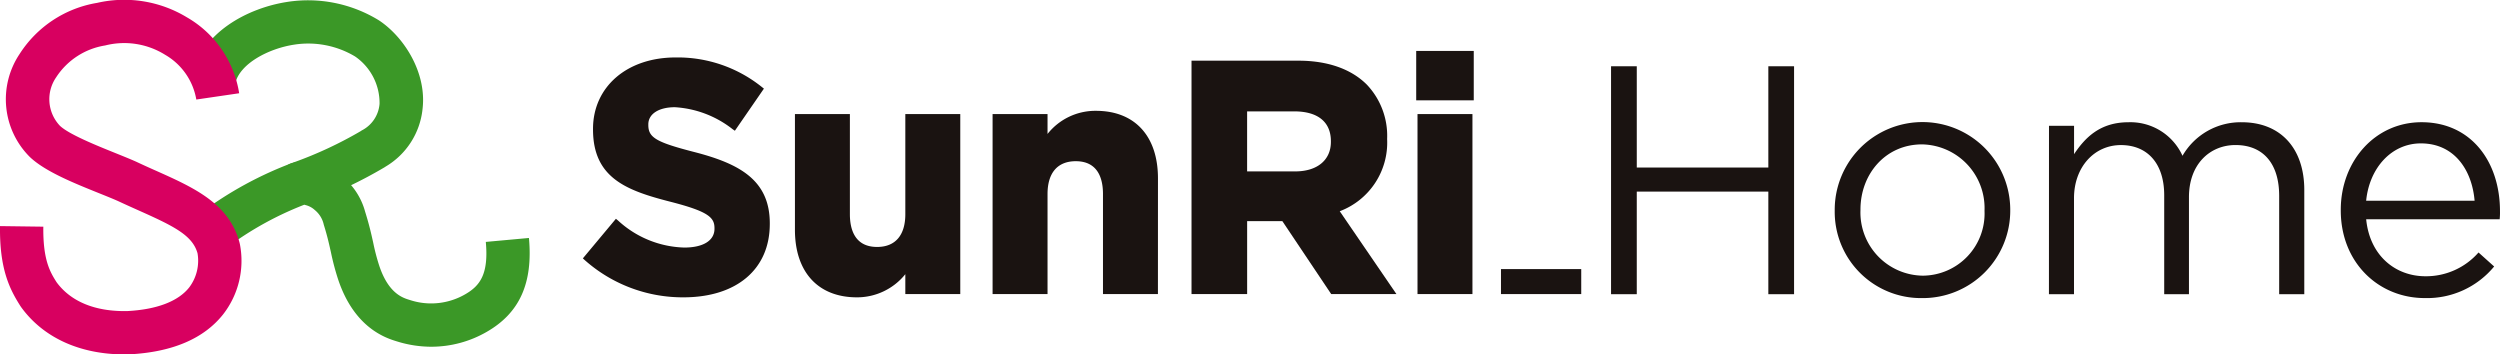 <svg id="グループ_9" data-name="グループ 9" xmlns="http://www.w3.org/2000/svg" width="278.676" height="39.505" viewBox="0 0 278.676 39.505">
  <g id="グループ_2" data-name="グループ 2" transform="translate(0 0)">
    <g id="グループ_1" data-name="グループ 1">
      <path id="パス_1" data-name="パス 1" d="M271.35,618.055l-2.84-3.905a41.088,41.088,0,0,1,10.641-5.81,44.468,44.468,0,0,0,7.345-3.433l.137-.091a3.649,3.649,0,0,0,1.988-2.964,6.3,6.3,0,0,0-2.724-5.28,10.18,10.18,0,0,0-6.815-1.317c-2.817.434-6.073,2.109-6.558,4.36L267.8,598.6c1-4.637,6.016-7.416,10.543-8.114a15.1,15.1,0,0,1,10.207,2.056c2.788,1.837,5.353,5.824,4.862,9.892a8.462,8.462,0,0,1-4.119,6.413l-.121.08a49.99,49.99,0,0,1-8.347,3.944A36.552,36.552,0,0,0,271.35,618.055Z" transform="translate(-246.312 -590.275)" fill="#3b9827"/>
      <path id="パス_2" data-name="パス 2" d="M313.538,661.259a12.851,12.851,0,0,1-3.81-.585l-.058-.018c-1.165-.359-4.712-1.453-6.526-6.9a28.162,28.162,0,0,1-.8-3.016c-.2-.892-.4-1.814-.8-3.084a2.881,2.881,0,0,0-1-1.634,2.345,2.345,0,0,0-1.213-.59.324.324,0,0,0,.086-.025l-1.836-4.466c2.226-.916,4.682.192,6.109,1.417a7.618,7.618,0,0,1,2.466,3.854c.459,1.467.7,2.538.906,3.482a23.438,23.438,0,0,0,.665,2.534c1.029,3.088,2.609,3.575,3.369,3.809l.066.02a7.565,7.565,0,0,0,6.144-.642c1.665-.953,2.63-2.263,2.3-5.84l4.809-.439c.46,5.038-1.038,8.364-4.713,10.469A12.359,12.359,0,0,1,313.538,661.259Z" transform="translate(-265.453 -622.609)" fill="#3b9827"/>
      <path id="パス_3" data-name="パス 3" d="M221.519,629.714c-4.984,0-9.07-1.862-11.538-5.269l-.083-.122c-1.185-1.867-2.336-4.093-2.272-8.912l4.828.065c-.049,3.711.753,5.048,1.478,6.193,1.6,2.17,4.311,3.284,7.875,3.215,3.3-.172,5.687-1.085,6.913-2.642a4.941,4.941,0,0,0,.922-3.805c-.566-2.01-2.656-3.027-6.57-4.776-.739-.33-1.507-.674-2.3-1.045-.589-.261-1.335-.561-2.125-.879-2.825-1.137-6.027-2.426-7.716-4.049a9.075,9.075,0,0,1-1.122-11.46,12.721,12.721,0,0,1,8.645-5.7,13.479,13.479,0,0,1,10,1.609,11.907,11.907,0,0,1,5.83,8.466l-4.778.7a7.14,7.14,0,0,0-3.475-4.987,8.612,8.612,0,0,0-6.686-1.04,8.007,8.007,0,0,0-5.46,3.548,4.3,4.3,0,0,0,.414,5.4c.995.956,4.1,2.206,6.154,3.033.841.339,1.635.658,2.306.956l.046.021c.769.361,1.517.7,2.237,1.017,4.193,1.875,8.155,3.645,9.295,8.054l.035.158a9.718,9.718,0,0,1-1.86,7.766c-2.149,2.729-5.682,4.235-10.5,4.479l-.072,0Q221.73,629.714,221.519,629.714Z" transform="translate(-207.624 -590.208)" fill="#d80060"/>
    </g>
  </g>
  <g id="グループ_8" data-name="グループ 8" transform="translate(64.972 5.675)">
    <g id="グループ_7" data-name="グループ 7" transform="translate(0 0)">
      <g id="グループ_3" data-name="グループ 3" transform="translate(0 0.726)">
        <path id="パス_4" data-name="パス 4" d="M400.754,634.876a16.45,16.45,0,0,1-10.983-4.143l-.219-.2,3.684-4.414.233.192a11.34,11.34,0,0,0,7.393,3.016c2.106,0,3.362-.782,3.362-2.092v-.072c0-1.187-.679-1.857-4.89-2.937-4.9-1.252-8.65-2.64-8.65-8.063V616.1c0-4.688,3.782-7.963,9.2-7.963a14.984,14.984,0,0,1,9.628,3.3l.221.176-3.237,4.694-.25-.173a11.51,11.51,0,0,0-6.434-2.451c-1.8,0-2.963.75-2.963,1.911v.072c0,1.415.884,1.927,5.253,3.046,4.975,1.3,8.287,3.138,8.287,7.917v.072C410.387,631.741,406.7,634.876,400.754,634.876Z" transform="translate(-389.552 -608.133)" fill="#1a1311"/>
      </g>
      <g id="グループ_4" data-name="グループ 4" transform="translate(23.64 7.042)">
        <path id="パス_5" data-name="パス 5" d="M462.656,646.245c-4.327,0-6.91-2.814-6.91-7.527v-12.9h6.125v11.157c0,1.667.526,3.653,3.035,3.653,2.028,0,3.145-1.3,3.145-3.653V625.818h6.125v20.064h-6.125v-2.218A6.9,6.9,0,0,1,462.656,646.245Z" transform="translate(-455.746 -625.818)" fill="#1a1311"/>
      </g>
      <g id="グループ_5" data-name="グループ 5" transform="translate(45.673 6.679)">
        <path id="パス_6" data-name="パス 6" d="M535.873,645.229h-6.125V634.072c0-1.667-.526-3.654-3.035-3.654-2.029,0-3.146,1.3-3.146,3.654v11.157h-6.125V625.165h6.125v2.215a6.8,6.8,0,0,1,5.4-2.578c4.327,0,6.91,2.814,6.91,7.528Z" transform="translate(-517.443 -624.802)" fill="#1a1311"/>
      </g>
      <g id="グループ_6" data-name="グループ 6" transform="translate(92.893)">
        <path id="パス_7" data-name="パス 7" d="M655.932,633.206h-6.124V613.142h6.124Zm.146-21.6h-6.415V606.1h6.415Z" transform="translate(-649.663 -606.1)" fill="#1a1311"/>
      </g>
      <path id="パス_8" data-name="パス 8" d="M710.48,610.882h2.868v11.289h14.665V610.882h2.868v25.41h-2.868V624.857H713.348v11.435H710.48Z" transform="translate(-595.868 -609.174)" fill="#1a1311"/>
      <path id="パス_9" data-name="パス 9" d="M780.293,638.238v-.072a9.783,9.783,0,0,1,19.566-.073v.073a9.745,9.745,0,0,1-9.838,9.8A9.614,9.614,0,0,1,780.293,638.238Zm16.7,0v-.072a7.1,7.1,0,0,0-6.97-7.333c-4.065,0-6.86,3.3-6.86,7.26v.073a7.04,7.04,0,0,0,6.933,7.3A6.925,6.925,0,0,0,796.991,638.238Z" transform="translate(-640.748 -620.413)" fill="#1a1311"/>
      <path id="パス_10" data-name="パス 10" d="M847.175,628.764h2.794v3.158c1.234-1.851,2.9-3.557,6.062-3.557a6.376,6.376,0,0,1,6.026,3.739,7.48,7.48,0,0,1,6.606-3.739c4.32,0,6.97,2.9,6.97,7.551v11.616h-2.8V636.568c0-3.63-1.815-5.663-4.865-5.663-2.831,0-5.191,2.105-5.191,5.808v10.818h-2.759V636.5c0-3.521-1.851-5.59-4.828-5.59s-5.227,2.468-5.227,5.917v10.708h-2.794Z" transform="translate(-683.745 -620.413)" fill="#1a1311"/>
      <path id="パス_11" data-name="パス 11" d="M938.249,638.2v-.073c0-5.409,3.811-9.765,9-9.765,5.554,0,8.747,4.429,8.747,9.91a7.479,7.479,0,0,1-.035.907H941.08c.4,4.066,3.267,6.353,6.607,6.353a7.767,7.767,0,0,0,5.917-2.65l1.742,1.561a9.686,9.686,0,0,1-7.731,3.521C942.459,647.966,938.249,644.009,938.249,638.2Zm14.918-1.089c-.29-3.412-2.25-6.389-5.989-6.389-3.267,0-5.735,2.723-6.1,6.389Z" transform="translate(-742.294 -620.413)" fill="#1a1311"/>
    </g>
    <rect id="長方形_3" data-name="長方形 3" width="8.946" height="2.786" transform="translate(102.343 24.32)" fill="#1a1311"/>
    <path id="パス_12" data-name="パス 12" d="M596.054,625.931a8.174,8.174,0,0,0,5.283-8.02v-.073a8.283,8.283,0,0,0-2.267-6.023c-1.744-1.745-4.379-2.666-7.62-2.666H579.531v26.017h6.2v-8.131h3.926l5.445,8.131h7.271Zm-.987-7.73c0,2.03-1.525,3.291-3.98,3.291h-5.359V614.8h5.25c2.637,0,4.089,1.181,4.089,3.326Z" transform="translate(-511.684 -608.06)" fill="#1a1311"/>
  </g>
</svg>
